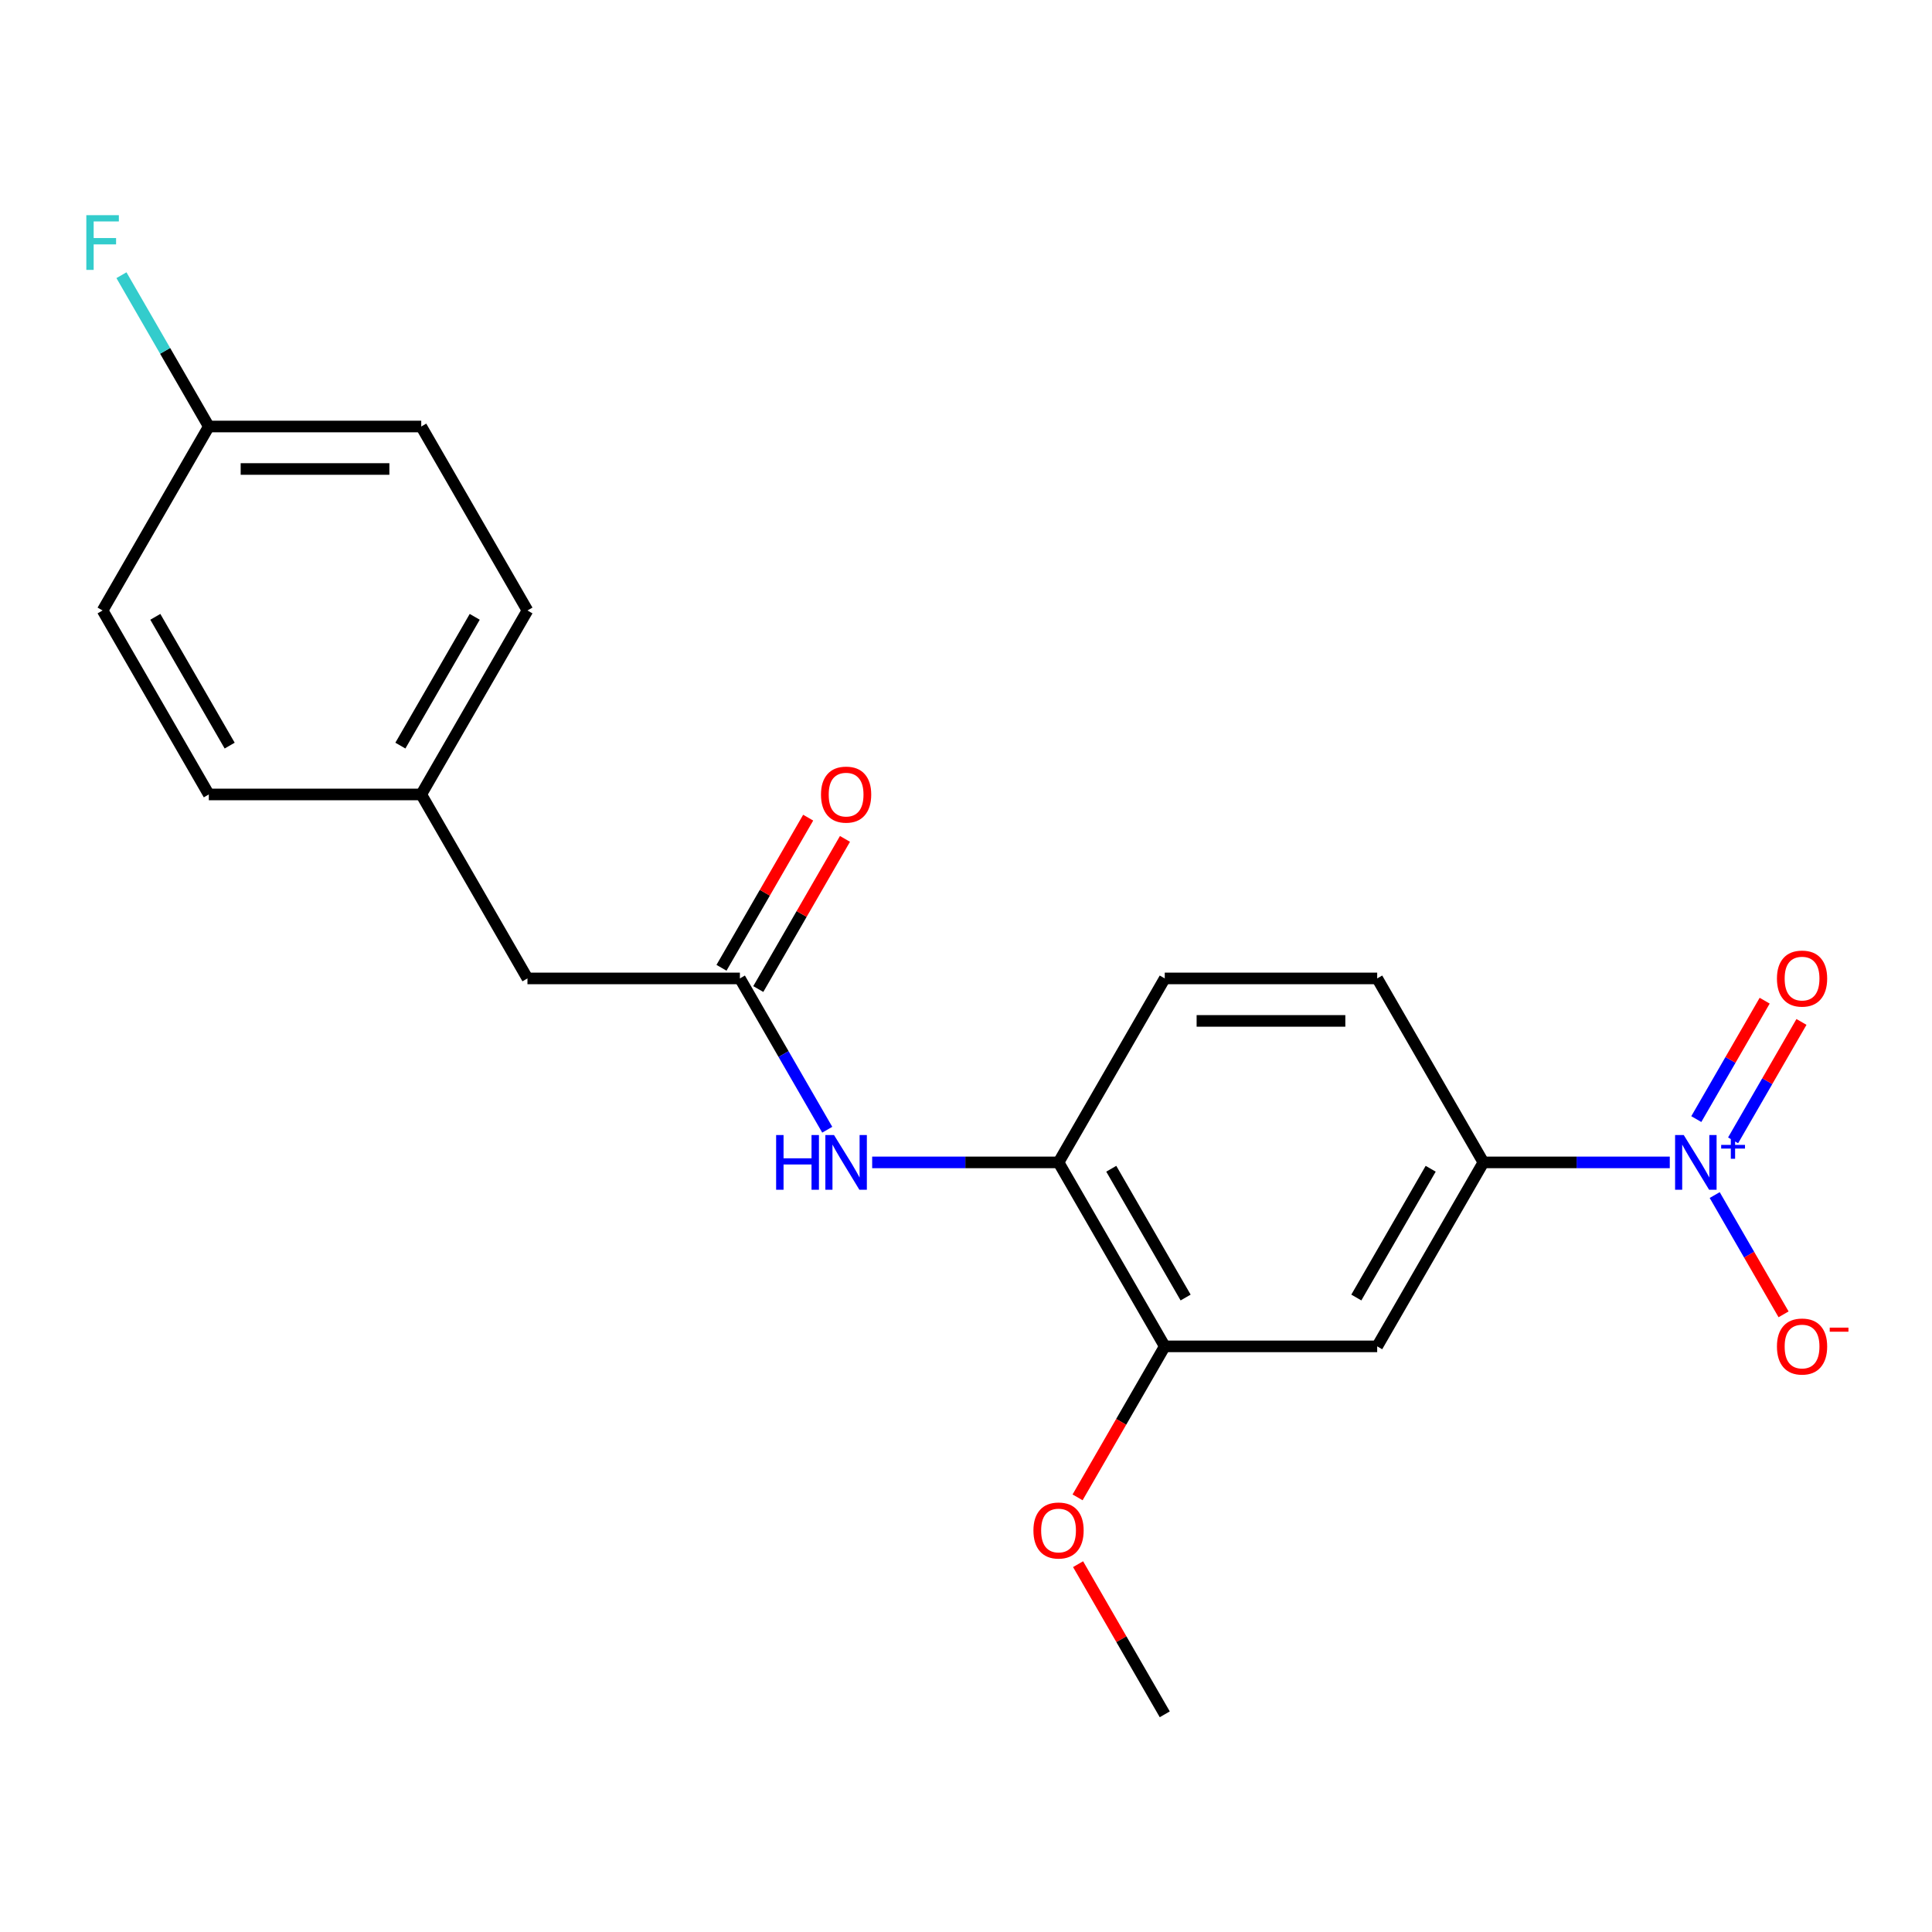 <?xml version='1.0' encoding='iso-8859-1'?>
<svg version='1.1' baseProfile='full'
              xmlns='http://www.w3.org/2000/svg'
                      xmlns:rdkit='http://www.rdkit.org/xml'
                      xmlns:xlink='http://www.w3.org/1999/xlink'
                  xml:space='preserve'
width='1000px' height='1000px' viewBox='0 0 1000 1000'>
<!-- END OF HEADER -->
<rect style='opacity:1.0;fill:#FFFFFF;stroke:none' width='1000' height='1000' x='0' y='0'> </rect>
<path class='bond-0' d='M 864.275,601.654 L 816.042,601.654' style='fill:none;fill-rule:evenodd;stroke:#0000FF;stroke-width:6px;stroke-linecap:butt;stroke-linejoin:miter;stroke-opacity:1' />
<path class='bond-0' d='M 816.042,601.654 L 767.809,601.654' style='fill:none;fill-rule:evenodd;stroke:#000000;stroke-width:6px;stroke-linecap:butt;stroke-linejoin:miter;stroke-opacity:1' />
<path class='bond-6' d='M 887.526,618.563 L 905.347,649.43' style='fill:none;fill-rule:evenodd;stroke:#0000FF;stroke-width:6px;stroke-linecap:butt;stroke-linejoin:miter;stroke-opacity:1' />
<path class='bond-6' d='M 905.347,649.43 L 923.169,680.297' style='fill:none;fill-rule:evenodd;stroke:#FF0000;stroke-width:6px;stroke-linecap:butt;stroke-linejoin:miter;stroke-opacity:1' />
<path class='bond-7' d='M 897.049,590.243 L 914.743,559.595' style='fill:none;fill-rule:evenodd;stroke:#0000FF;stroke-width:6px;stroke-linecap:butt;stroke-linejoin:miter;stroke-opacity:1' />
<path class='bond-7' d='M 914.743,559.595 L 932.437,528.948' style='fill:none;fill-rule:evenodd;stroke:#FF0000;stroke-width:6px;stroke-linecap:butt;stroke-linejoin:miter;stroke-opacity:1' />
<path class='bond-7' d='M 878.004,579.247 L 895.698,548.6' style='fill:none;fill-rule:evenodd;stroke:#0000FF;stroke-width:6px;stroke-linecap:butt;stroke-linejoin:miter;stroke-opacity:1' />
<path class='bond-7' d='M 895.698,548.6 L 913.392,517.953' style='fill:none;fill-rule:evenodd;stroke:#FF0000;stroke-width:6px;stroke-linecap:butt;stroke-linejoin:miter;stroke-opacity:1' />
<path class='bond-1' d='M 767.809,601.654 L 712.831,696.877' style='fill:none;fill-rule:evenodd;stroke:#000000;stroke-width:6px;stroke-linecap:butt;stroke-linejoin:miter;stroke-opacity:1' />
<path class='bond-1' d='M 740.518,604.942 L 702.033,671.598' style='fill:none;fill-rule:evenodd;stroke:#000000;stroke-width:6px;stroke-linecap:butt;stroke-linejoin:miter;stroke-opacity:1' />
<path class='bond-9' d='M 767.809,601.654 L 712.831,506.43' style='fill:none;fill-rule:evenodd;stroke:#000000;stroke-width:6px;stroke-linecap:butt;stroke-linejoin:miter;stroke-opacity:1' />
<path class='bond-5' d='M 712.831,696.877 L 602.876,696.877' style='fill:none;fill-rule:evenodd;stroke:#000000;stroke-width:6px;stroke-linecap:butt;stroke-linejoin:miter;stroke-opacity:1' />
<path class='bond-2' d='M 382.966,506.43 L 405.574,545.587' style='fill:none;fill-rule:evenodd;stroke:#000000;stroke-width:6px;stroke-linecap:butt;stroke-linejoin:miter;stroke-opacity:1' />
<path class='bond-2' d='M 405.574,545.587 L 428.182,584.745' style='fill:none;fill-rule:evenodd;stroke:#0000FF;stroke-width:6px;stroke-linecap:butt;stroke-linejoin:miter;stroke-opacity:1' />
<path class='bond-8' d='M 392.489,511.928 L 414.923,473.07' style='fill:none;fill-rule:evenodd;stroke:#000000;stroke-width:6px;stroke-linecap:butt;stroke-linejoin:miter;stroke-opacity:1' />
<path class='bond-8' d='M 414.923,473.07 L 437.358,434.213' style='fill:none;fill-rule:evenodd;stroke:#FF0000;stroke-width:6px;stroke-linecap:butt;stroke-linejoin:miter;stroke-opacity:1' />
<path class='bond-8' d='M 373.444,500.932 L 395.878,462.075' style='fill:none;fill-rule:evenodd;stroke:#000000;stroke-width:6px;stroke-linecap:butt;stroke-linejoin:miter;stroke-opacity:1' />
<path class='bond-8' d='M 395.878,462.075 L 418.313,423.217' style='fill:none;fill-rule:evenodd;stroke:#FF0000;stroke-width:6px;stroke-linecap:butt;stroke-linejoin:miter;stroke-opacity:1' />
<path class='bond-11' d='M 382.966,506.43 L 273.011,506.43' style='fill:none;fill-rule:evenodd;stroke:#000000;stroke-width:6px;stroke-linecap:butt;stroke-linejoin:miter;stroke-opacity:1' />
<path class='bond-3' d='M 451.433,601.654 L 499.666,601.654' style='fill:none;fill-rule:evenodd;stroke:#0000FF;stroke-width:6px;stroke-linecap:butt;stroke-linejoin:miter;stroke-opacity:1' />
<path class='bond-3' d='M 499.666,601.654 L 547.899,601.654' style='fill:none;fill-rule:evenodd;stroke:#000000;stroke-width:6px;stroke-linecap:butt;stroke-linejoin:miter;stroke-opacity:1' />
<path class='bond-4' d='M 547.899,601.654 L 602.876,506.43' style='fill:none;fill-rule:evenodd;stroke:#000000;stroke-width:6px;stroke-linecap:butt;stroke-linejoin:miter;stroke-opacity:1' />
<path class='bond-21' d='M 547.899,601.654 L 602.876,696.877' style='fill:none;fill-rule:evenodd;stroke:#000000;stroke-width:6px;stroke-linecap:butt;stroke-linejoin:miter;stroke-opacity:1' />
<path class='bond-21' d='M 575.19,604.942 L 613.675,671.598' style='fill:none;fill-rule:evenodd;stroke:#000000;stroke-width:6px;stroke-linecap:butt;stroke-linejoin:miter;stroke-opacity:1' />
<path class='bond-14' d='M 602.876,696.877 L 580.315,735.955' style='fill:none;fill-rule:evenodd;stroke:#000000;stroke-width:6px;stroke-linecap:butt;stroke-linejoin:miter;stroke-opacity:1' />
<path class='bond-14' d='M 580.315,735.955 L 557.754,775.032' style='fill:none;fill-rule:evenodd;stroke:#FF0000;stroke-width:6px;stroke-linecap:butt;stroke-linejoin:miter;stroke-opacity:1' />
<path class='bond-10' d='M 712.831,506.43 L 602.876,506.43' style='fill:none;fill-rule:evenodd;stroke:#000000;stroke-width:6px;stroke-linecap:butt;stroke-linejoin:miter;stroke-opacity:1' />
<path class='bond-10' d='M 696.338,528.421 L 619.37,528.421' style='fill:none;fill-rule:evenodd;stroke:#000000;stroke-width:6px;stroke-linecap:butt;stroke-linejoin:miter;stroke-opacity:1' />
<path class='bond-12' d='M 273.011,506.43 L 218.034,411.206' style='fill:none;fill-rule:evenodd;stroke:#000000;stroke-width:6px;stroke-linecap:butt;stroke-linejoin:miter;stroke-opacity:1' />
<path class='bond-18' d='M 218.034,411.206 L 108.079,411.206' style='fill:none;fill-rule:evenodd;stroke:#000000;stroke-width:6px;stroke-linecap:butt;stroke-linejoin:miter;stroke-opacity:1' />
<path class='bond-19' d='M 218.034,411.206 L 273.011,315.982' style='fill:none;fill-rule:evenodd;stroke:#000000;stroke-width:6px;stroke-linecap:butt;stroke-linejoin:miter;stroke-opacity:1' />
<path class='bond-19' d='M 207.236,385.927 L 245.72,319.27' style='fill:none;fill-rule:evenodd;stroke:#000000;stroke-width:6px;stroke-linecap:butt;stroke-linejoin:miter;stroke-opacity:1' />
<path class='bond-13' d='M 108.079,220.758 L 218.034,220.758' style='fill:none;fill-rule:evenodd;stroke:#000000;stroke-width:6px;stroke-linecap:butt;stroke-linejoin:miter;stroke-opacity:1' />
<path class='bond-13' d='M 124.572,242.749 L 201.541,242.749' style='fill:none;fill-rule:evenodd;stroke:#000000;stroke-width:6px;stroke-linecap:butt;stroke-linejoin:miter;stroke-opacity:1' />
<path class='bond-15' d='M 108.079,220.758 L 85.471,181.601' style='fill:none;fill-rule:evenodd;stroke:#000000;stroke-width:6px;stroke-linecap:butt;stroke-linejoin:miter;stroke-opacity:1' />
<path class='bond-15' d='M 85.471,181.601 L 62.864,142.443' style='fill:none;fill-rule:evenodd;stroke:#33CCCC;stroke-width:6px;stroke-linecap:butt;stroke-linejoin:miter;stroke-opacity:1' />
<path class='bond-22' d='M 108.079,220.758 L 53.101,315.982' style='fill:none;fill-rule:evenodd;stroke:#000000;stroke-width:6px;stroke-linecap:butt;stroke-linejoin:miter;stroke-opacity:1' />
<path class='bond-20' d='M 558.008,809.61 L 580.442,848.468' style='fill:none;fill-rule:evenodd;stroke:#FF0000;stroke-width:6px;stroke-linecap:butt;stroke-linejoin:miter;stroke-opacity:1' />
<path class='bond-20' d='M 580.442,848.468 L 602.876,887.325' style='fill:none;fill-rule:evenodd;stroke:#000000;stroke-width:6px;stroke-linecap:butt;stroke-linejoin:miter;stroke-opacity:1' />
<path class='bond-16' d='M 53.101,315.982 L 108.079,411.206' style='fill:none;fill-rule:evenodd;stroke:#000000;stroke-width:6px;stroke-linecap:butt;stroke-linejoin:miter;stroke-opacity:1' />
<path class='bond-16' d='M 80.393,319.27 L 118.877,385.927' style='fill:none;fill-rule:evenodd;stroke:#000000;stroke-width:6px;stroke-linecap:butt;stroke-linejoin:miter;stroke-opacity:1' />
<path class='bond-17' d='M 218.034,220.758 L 273.011,315.982' style='fill:none;fill-rule:evenodd;stroke:#000000;stroke-width:6px;stroke-linecap:butt;stroke-linejoin:miter;stroke-opacity:1' />
<path  class='atom-0' d='M 871.504 587.494
L 880.784 602.494
Q 881.704 603.974, 883.184 606.654
Q 884.664 609.334, 884.744 609.494
L 884.744 587.494
L 888.504 587.494
L 888.504 615.814
L 884.624 615.814
L 874.664 599.414
Q 873.504 597.494, 872.264 595.294
Q 871.064 593.094, 870.704 592.414
L 870.704 615.814
L 867.024 615.814
L 867.024 587.494
L 871.504 587.494
' fill='#0000FF'/>
<path  class='atom-0' d='M 890.88 592.598
L 895.87 592.598
L 895.87 587.345
L 898.087 587.345
L 898.087 592.598
L 903.209 592.598
L 903.209 594.499
L 898.087 594.499
L 898.087 599.779
L 895.87 599.779
L 895.87 594.499
L 890.88 594.499
L 890.88 592.598
' fill='#0000FF'/>
<path  class='atom-4' d='M 401.724 587.494
L 405.564 587.494
L 405.564 599.534
L 420.044 599.534
L 420.044 587.494
L 423.884 587.494
L 423.884 615.814
L 420.044 615.814
L 420.044 602.734
L 405.564 602.734
L 405.564 615.814
L 401.724 615.814
L 401.724 587.494
' fill='#0000FF'/>
<path  class='atom-4' d='M 431.684 587.494
L 440.964 602.494
Q 441.884 603.974, 443.364 606.654
Q 444.844 609.334, 444.924 609.494
L 444.924 587.494
L 448.684 587.494
L 448.684 615.814
L 444.804 615.814
L 434.844 599.414
Q 433.684 597.494, 432.444 595.294
Q 431.244 593.094, 430.884 592.414
L 430.884 615.814
L 427.204 615.814
L 427.204 587.494
L 431.684 587.494
' fill='#0000FF'/>
<path  class='atom-7' d='M 919.741 696.957
Q 919.741 690.157, 923.101 686.357
Q 926.461 682.557, 932.741 682.557
Q 939.021 682.557, 942.381 686.357
Q 945.741 690.157, 945.741 696.957
Q 945.741 703.837, 942.341 707.757
Q 938.941 711.637, 932.741 711.637
Q 926.501 711.637, 923.101 707.757
Q 919.741 703.877, 919.741 696.957
M 932.741 708.437
Q 937.061 708.437, 939.381 705.557
Q 941.741 702.637, 941.741 696.957
Q 941.741 691.397, 939.381 688.597
Q 937.061 685.757, 932.741 685.757
Q 928.421 685.757, 926.061 688.557
Q 923.741 691.357, 923.741 696.957
Q 923.741 702.677, 926.061 705.557
Q 928.421 708.437, 932.741 708.437
' fill='#FF0000'/>
<path  class='atom-7' d='M 947.061 687.18
L 956.75 687.18
L 956.75 689.292
L 947.061 689.292
L 947.061 687.18
' fill='#FF0000'/>
<path  class='atom-8' d='M 919.741 506.51
Q 919.741 499.71, 923.101 495.91
Q 926.461 492.11, 932.741 492.11
Q 939.021 492.11, 942.381 495.91
Q 945.741 499.71, 945.741 506.51
Q 945.741 513.39, 942.341 517.31
Q 938.941 521.19, 932.741 521.19
Q 926.501 521.19, 923.101 517.31
Q 919.741 513.43, 919.741 506.51
M 932.741 517.99
Q 937.061 517.99, 939.381 515.11
Q 941.741 512.19, 941.741 506.51
Q 941.741 500.95, 939.381 498.15
Q 937.061 495.31, 932.741 495.31
Q 928.421 495.31, 926.061 498.11
Q 923.741 500.91, 923.741 506.51
Q 923.741 512.23, 926.061 515.11
Q 928.421 517.99, 932.741 517.99
' fill='#FF0000'/>
<path  class='atom-9' d='M 424.944 411.286
Q 424.944 404.486, 428.304 400.686
Q 431.664 396.886, 437.944 396.886
Q 444.224 396.886, 447.584 400.686
Q 450.944 404.486, 450.944 411.286
Q 450.944 418.166, 447.544 422.086
Q 444.144 425.966, 437.944 425.966
Q 431.704 425.966, 428.304 422.086
Q 424.944 418.206, 424.944 411.286
M 437.944 422.766
Q 442.264 422.766, 444.584 419.886
Q 446.944 416.966, 446.944 411.286
Q 446.944 405.726, 444.584 402.926
Q 442.264 400.086, 437.944 400.086
Q 433.624 400.086, 431.264 402.886
Q 428.944 405.686, 428.944 411.286
Q 428.944 417.006, 431.264 419.886
Q 433.624 422.766, 437.944 422.766
' fill='#FF0000'/>
<path  class='atom-15' d='M 534.899 792.181
Q 534.899 785.381, 538.259 781.581
Q 541.619 777.781, 547.899 777.781
Q 554.179 777.781, 557.539 781.581
Q 560.899 785.381, 560.899 792.181
Q 560.899 799.061, 557.499 802.981
Q 554.099 806.861, 547.899 806.861
Q 541.659 806.861, 538.259 802.981
Q 534.899 799.101, 534.899 792.181
M 547.899 803.661
Q 552.219 803.661, 554.539 800.781
Q 556.899 797.861, 556.899 792.181
Q 556.899 786.621, 554.539 783.821
Q 552.219 780.981, 547.899 780.981
Q 543.579 780.981, 541.219 783.781
Q 538.899 786.581, 538.899 792.181
Q 538.899 797.901, 541.219 800.781
Q 543.579 803.661, 547.899 803.661
' fill='#FF0000'/>
<path  class='atom-16' d='M 44.681 111.374
L 61.521 111.374
L 61.521 114.614
L 48.481 114.614
L 48.481 123.214
L 60.081 123.214
L 60.081 126.494
L 48.481 126.494
L 48.481 139.694
L 44.681 139.694
L 44.681 111.374
' fill='#33CCCC'/>
</svg>
